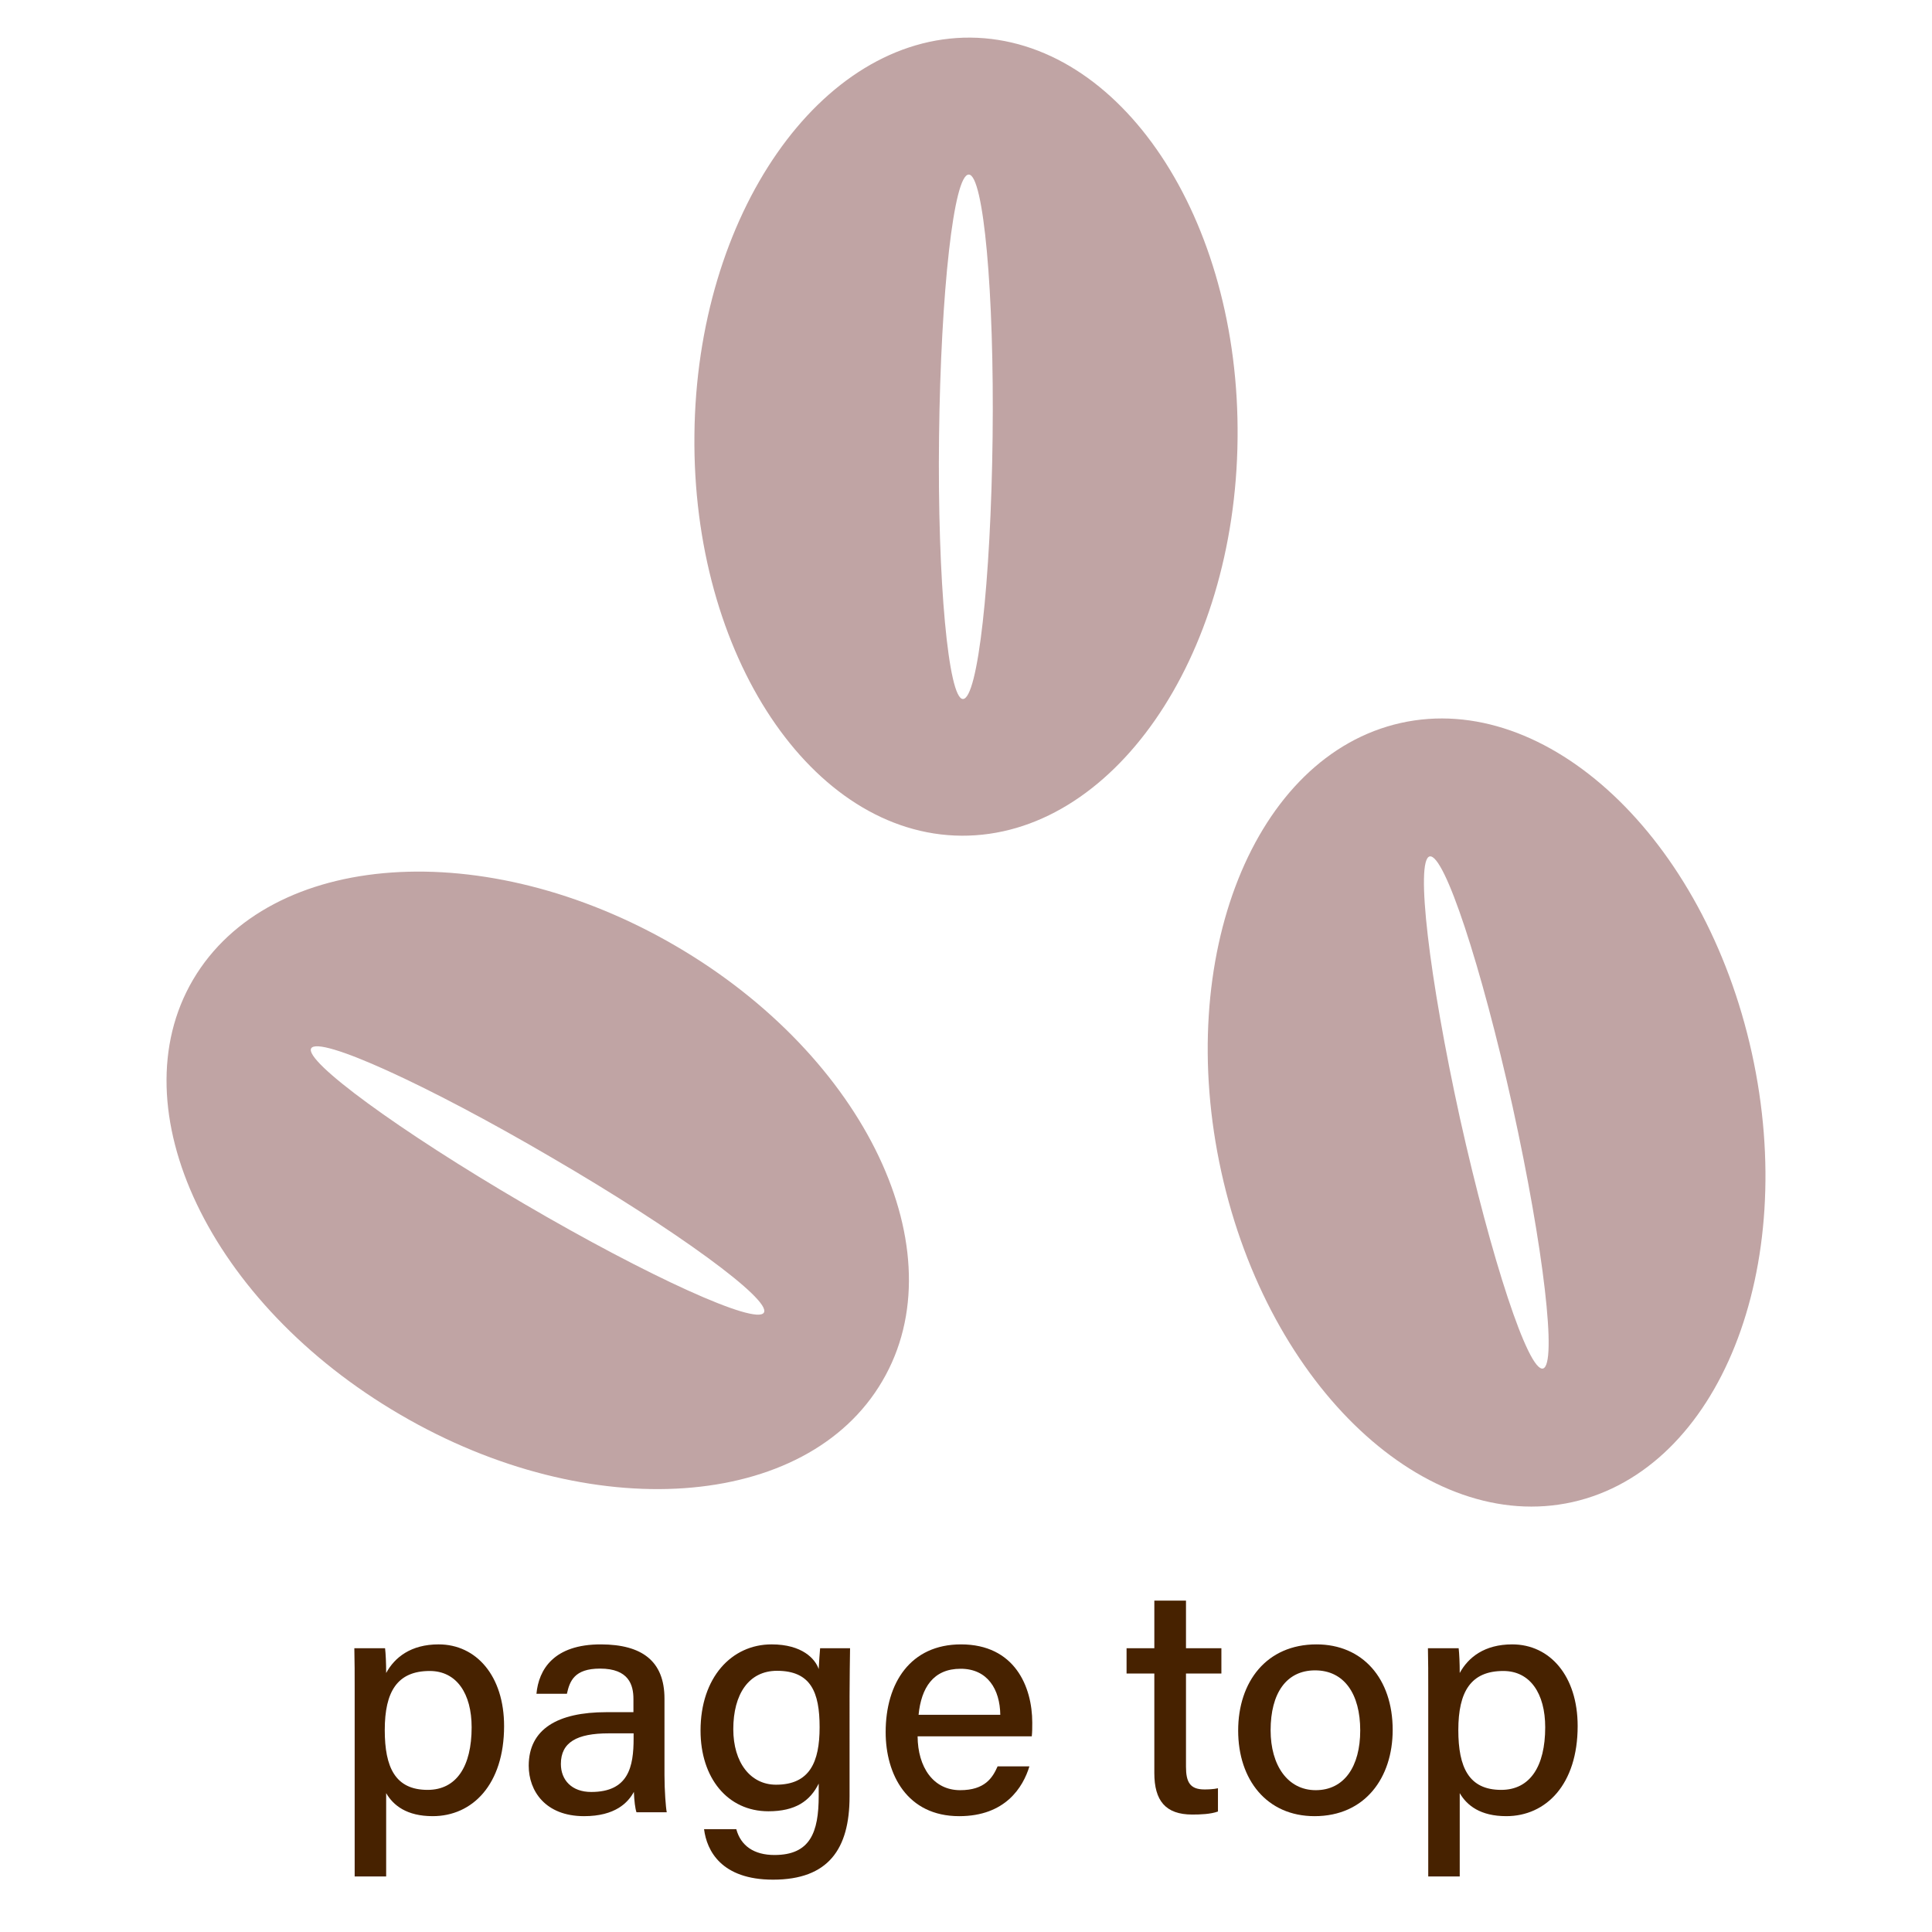 <svg xmlns="http://www.w3.org/2000/svg" xmlns:xlink="http://www.w3.org/1999/xlink" id="&#x30EC;&#x30A4;&#x30E4;&#x30FC;_1" x="0px" y="0px" viewBox="0 0 267.442 267.442" xml:space="preserve"><g>	<g>		<path fill="#C0A4A4" d="M242.501,145.764c-6.566-29.787-28.374-50.203-48.614-45.682c-20.288,4.556-31.384,32.376-24.818,62.163   c6.566,29.787,28.375,50.203,48.614,45.682C237.971,203.371,249.067,175.551,242.501,145.764z M202.104,154.821   c-4.297-19.576-6.19-35.789-4.2-36.268c2.025-0.431,7.134,15.08,11.48,34.622c4.297,19.576,6.191,35.789,4.2,36.268   C211.559,189.874,206.45,174.363,202.104,154.821z"></path>		<path fill="#C0A4A4" d="M122.138,191.179c10.528-17.905-2.279-44.9-28.633-60.253s-56.2-13.257-66.776,4.683   c-10.528,17.905,2.327,44.866,28.681,60.219C81.715,211.215,111.644,209.132,122.138,191.179z M43.076,145.12   c1.063-1.776,15.928,4.948,33.231,15.083c17.351,10.101,30.498,19.723,29.435,21.499c-1.063,1.776-15.928-4.948-33.231-15.083   C55.242,156.532,42.061,146.862,43.076,145.12z"></path>	</g>	<path fill="#C0A4A4" d="M133.112,115.685c20.776,0.104,37.904-24.478,38.202-54.961c0.347-30.518-16.222-55.332-36.984-55.518  c-20.728-0.138-37.903,24.478-38.202,54.961C95.78,90.685,112.384,115.547,133.112,115.685z M129.99,60.427  c0.24-20.061,2.043-36.303,4.116-36.26c2.038-0.005,3.539,16.271,3.298,36.332c-0.24,20.061-2.043,36.303-4.116,36.26  C131.299,96.729,129.75,80.488,129.99,60.427z"></path></g><g>	<path fill="#472200" d="M53.455,248.218v11.533h-4.359v-26.062c0-1.847,0-3.75-0.046-5.527h4.254  c0.09,0.728,0.151,2.105,0.151,3.427c1.178-2.168,3.429-3.962,7.262-3.962c5.223,0,9.063,4.376,9.063,11.309  c0,8.089-4.383,12.47-9.883,12.47C56.317,251.406,54.448,249.929,53.455,248.218z M65.288,239.107c0-4.687-2.093-7.797-5.799-7.797  c-4.485,0-6.228,2.843-6.228,8.18c0,5.167,1.455,8.279,5.936,8.279C63.188,247.768,65.288,244.512,65.288,239.107z"></path>	<path fill="#472200" d="M91.983,245.741c0,2.086,0.18,4.497,0.314,5.13h-4.188c-0.18-0.494-0.314-1.596-0.363-2.825  c-0.798,1.467-2.558,3.361-6.89,3.361c-5.376,0-7.666-3.507-7.666-6.975c0-5.089,4.013-7.42,10.745-7.42c1.489,0,2.92,0,3.75,0  v-1.828c0-1.927-0.628-4.205-4.617-4.205c-3.573,0-4.203,1.735-4.592,3.483h-4.215c0.307-3.305,2.351-6.853,8.951-6.834  c5.653,0.022,8.771,2.305,8.771,7.515V245.741z M87.709,239.944c-0.684,0-2.31,0-3.458,0c-4.383,0-6.61,1.231-6.61,4.237  c0,2.222,1.502,3.877,4.198,3.877c5.181,0,5.87-3.509,5.87-7.413V239.944z"></path>	<path fill="#472200" d="M117.602,248.686c0,7.279-2.945,11.511-10.589,11.511c-7.155,0-9.18-4.006-9.552-6.989h4.463  c0.621,2.307,2.453,3.575,5.281,3.575c4.945,0,6.126-3.118,6.126-8.194v-1.691c-1.205,2.434-3.246,3.833-6.963,3.833  c-5.663,0-9.394-4.624-9.394-11.173c0-7.35,4.303-11.93,9.83-11.93c4.244,0,6.045,2,6.527,3.419  c0.046-0.949,0.151-2.429,0.195-2.884h4.145c-0.019,1.453-0.068,4.368-0.068,6.549V248.686z M101.508,239.367  c0,4.619,2.383,7.685,5.916,7.685c4.682,0,6.033-3.156,6.033-7.96c0-4.855-1.217-7.807-5.899-7.807  C103.645,231.285,101.508,234.527,101.508,239.367z"></path>	<path fill="#472200" d="M127.022,240.353c0.024,4.273,2.173,7.457,5.889,7.457c3.402,0,4.485-1.694,5.186-3.3h4.402  c-0.876,2.881-3.32,6.897-9.72,6.897c-7.204,0-10.18-5.763-10.18-11.63c0-6.824,3.448-12.149,10.428-12.149  c7.418,0,9.866,5.831,9.866,10.835c0,0.706,0,1.27-0.066,1.891H127.022z M138.468,237.376c-0.046-3.524-1.764-6.374-5.488-6.374  c-3.804,0-5.454,2.643-5.824,6.374H138.468z"></path>	<path fill="#472200" d="M155.949,228.163h3.843v-6.593h4.381v6.593h4.901v3.497h-4.901v12.894c0,2.112,0.535,3.154,2.555,3.154  c0.506,0,1.28-0.024,1.871-0.165v3.22c-1.02,0.372-2.436,0.421-3.556,0.421c-3.706,0-5.252-1.932-5.252-5.746V231.66h-3.843  V228.163z"></path>	<path fill="#472200" d="M192.785,239.472c0,6.607-3.821,11.935-10.81,11.935c-6.61,0-10.579-5.033-10.579-11.849  c0-6.763,3.928-11.93,10.842-11.93C188.616,227.627,192.785,232.348,192.785,239.472z M175.888,239.518  c0,4.86,2.368,8.291,6.245,8.291c3.945,0,6.16-3.281,6.16-8.272c0-5.04-2.21-8.313-6.25-8.313  C178.054,231.224,175.888,234.407,175.888,239.518z"></path>	<path fill="#472200" d="M202.067,248.218v11.533h-4.359v-26.062c0-1.847,0-3.75-0.044-5.527h4.254  c0.088,0.728,0.148,2.105,0.148,3.427c1.18-2.168,3.431-3.962,7.264-3.962c5.223,0,9.061,4.376,9.061,11.309  c0,8.089-4.383,12.47-9.881,12.47C204.931,251.406,203.062,249.929,202.067,248.218z M213.899,239.107  c0-4.687-2.091-7.797-5.797-7.797c-4.485,0-6.23,2.843-6.23,8.18c0,5.167,1.458,8.279,5.938,8.279  C211.799,247.768,213.899,244.512,213.899,239.107z"></path></g></svg>